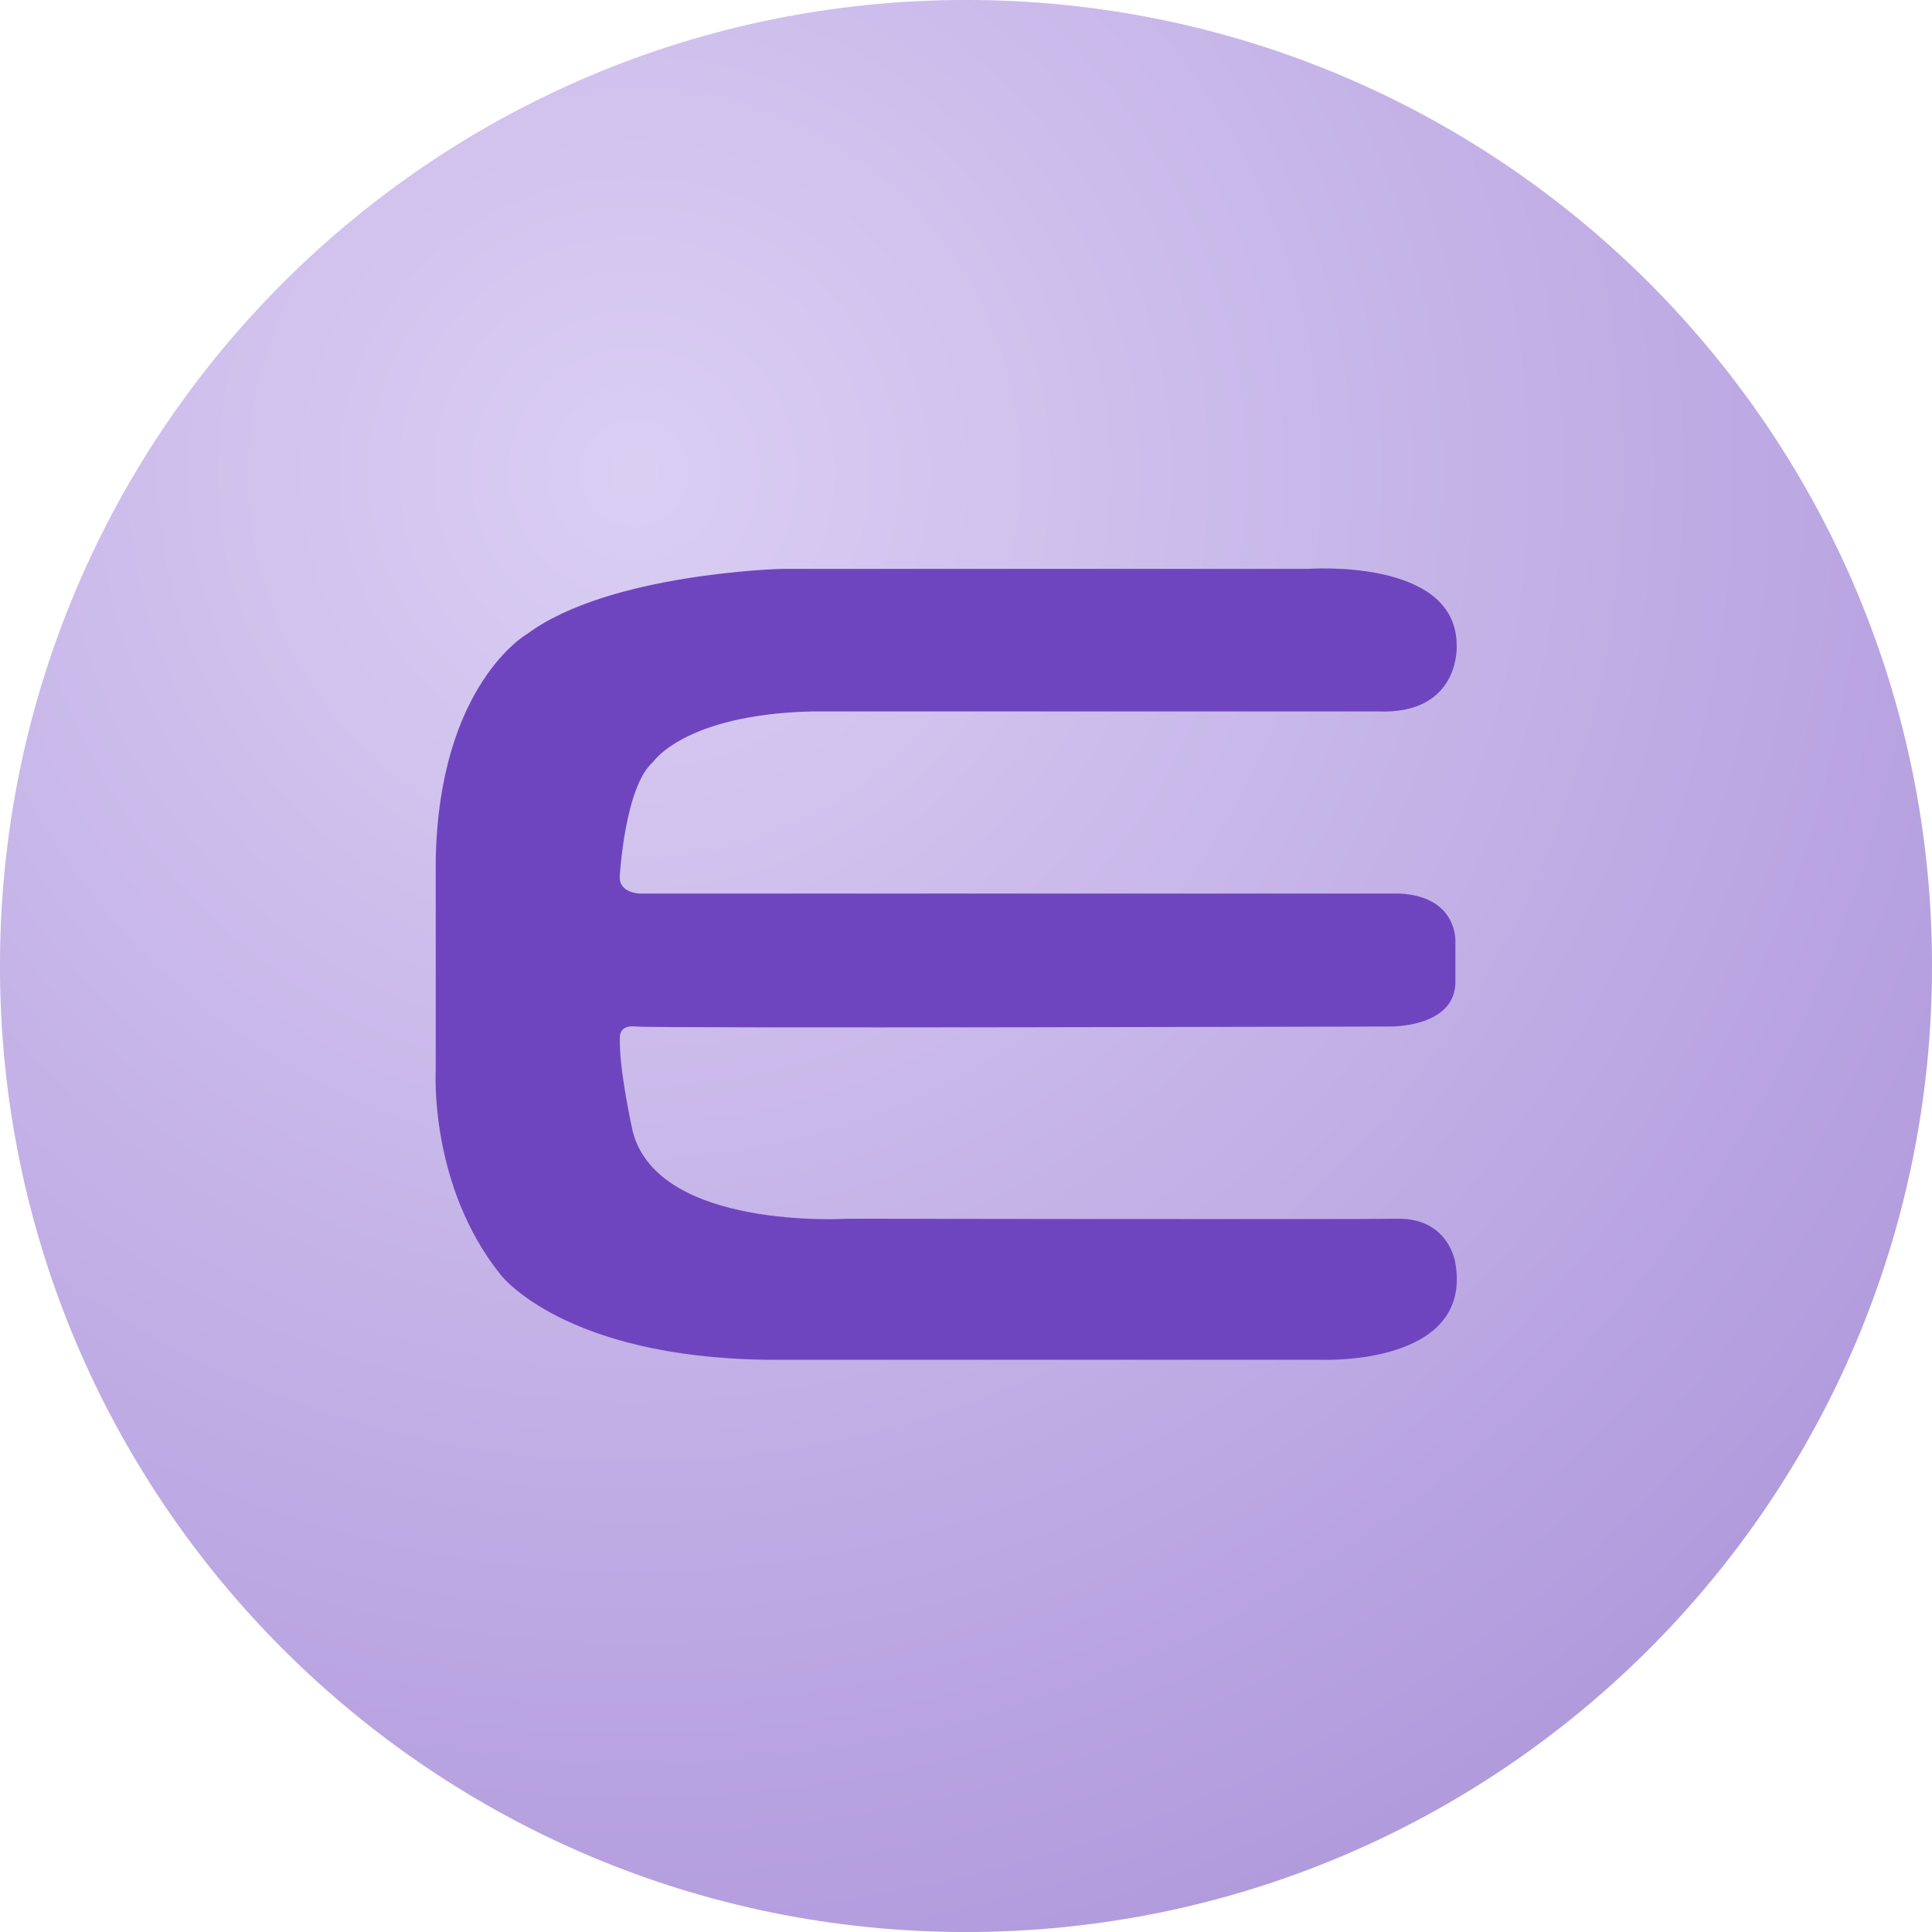 <svg fill="none" viewBox="0 0 600 600" xmlns="http://www.w3.org/2000/svg"><radialGradient id="a" cx="0" cy="0" gradientTransform="rotate(54.17 -42.31 263.4) scale(497.082)" gradientUnits="userSpaceOnUse" r="1"><stop offset="0" stop-color="#e7daff"/><stop offset="1" stop-color="#6f45bf"/></radialGradient><path d="M300 600c165.69 0 300-134.31 300-300S465.69 0 300 0 0 134.31 0 300s134.31 300 300 300z" fill="#d4c7ec"/><path d="M300 600c165.69 0 300-134.31 300-300S465.69 0 300 0 0 134.31 0 300s134.31 300 300 300z" fill="url(#a)" fill-opacity=".35"/><path d="M427.87 220.95H251.82c-39.3 1.03-49 15.68-49 15.68-8.74 7.56-10.32 35.13-10.32 35.13-.63 5.6 6.15 5.75 6.15 5.75h236.23c17.88 1.02 17.1 14.89 17.1 14.89v13.31c-.8 13.47-20.25 13.08-20.25 13.08s-228.67.63-234.26 0-4.97 3.78-4.97 3.78c-.23 10.08 4.02 28.9 4.02 28.9 8.04 30.73 66.72 27.02 66.72 27.02s154.79.24 170.78 0c16.07-.23 17.96 13.79 17.96 13.79 5.51 31.9-41.28 30.01-41.28 30.01H238.5c-63.48-.7-83.02-26.39-83.02-26.39-22.21-27.72-20.16-63.25-20.16-63.25v-65.38c.94-54.82 28.43-70.42 28.43-70.42 25.45-18.83 78.85-20.17 78.85-20.17h163.45s46.16-3.54 46.32 23.56c.08.08 1.34 21.74-24.5 20.71z" fill="#6f45bf"/></svg>
